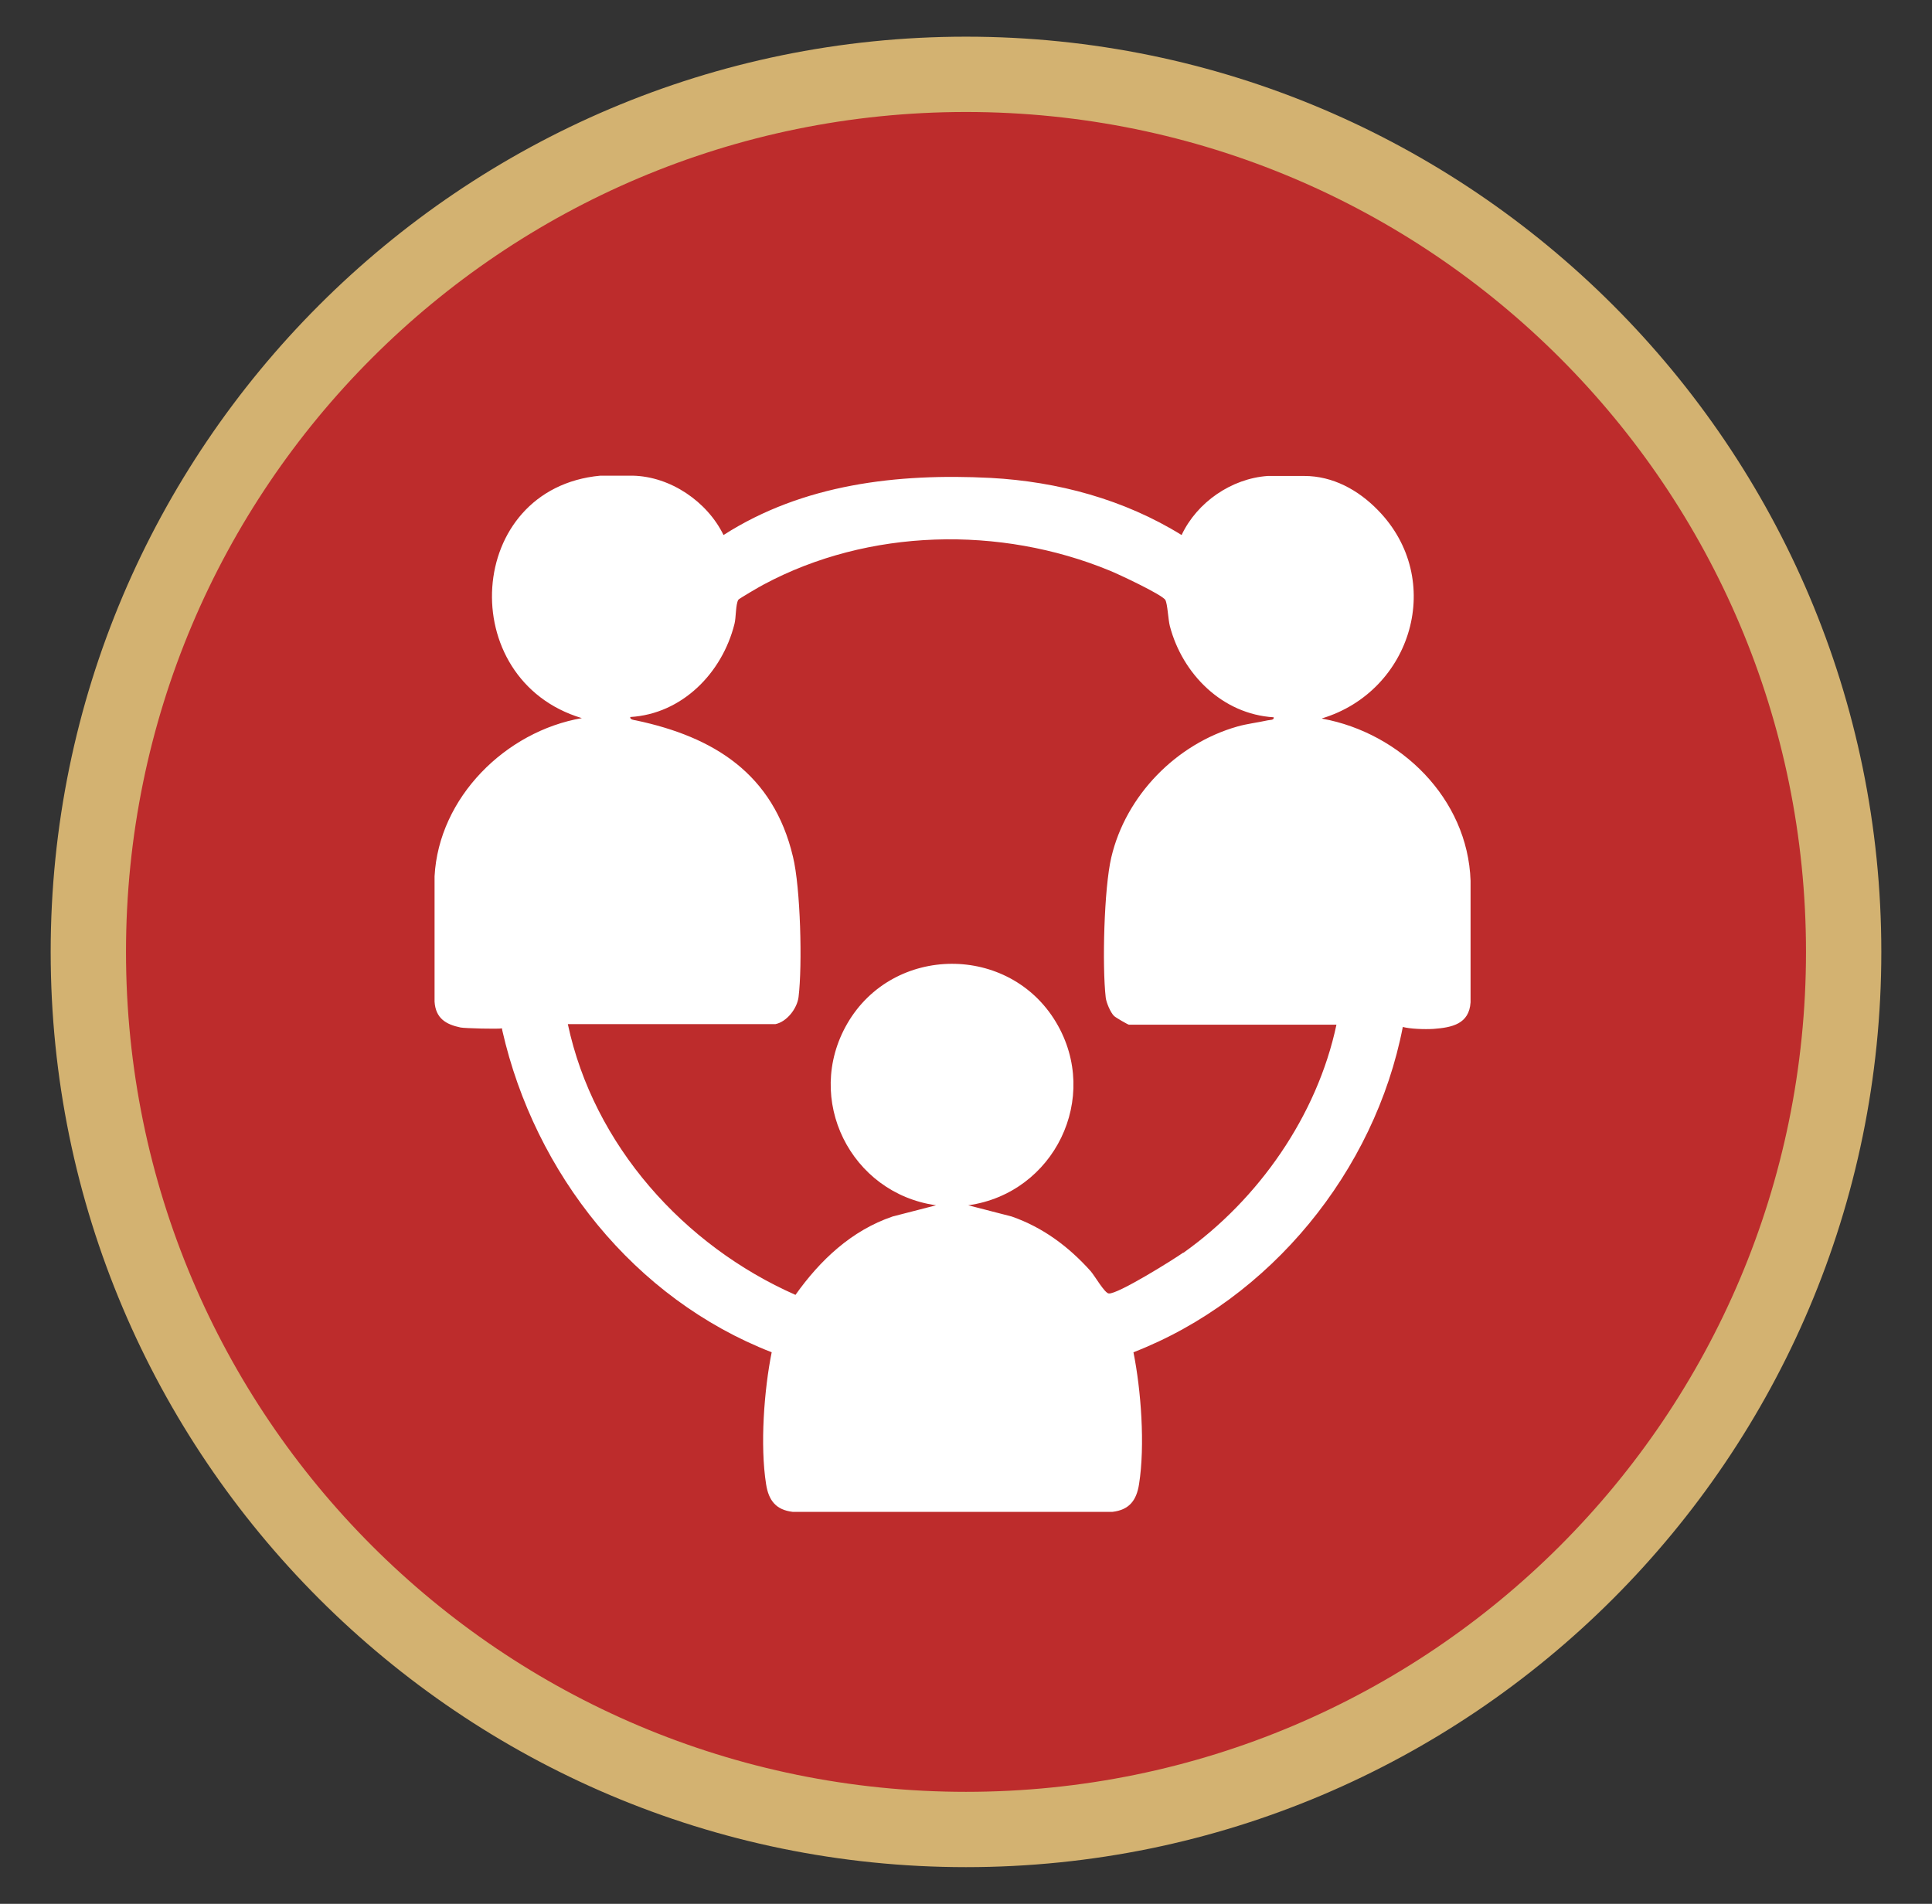 <?xml version="1.0" encoding="UTF-8"?>
<svg id="Layer_1" data-name="Layer 1" xmlns="http://www.w3.org/2000/svg" viewBox="0 0 69 68">
  <rect x="0" y="0" width="69" height="68" fill="#333333" stroke="none"/>
  <defs>
    <style>
      .cls-1 {
        fill: #bd2c2c;
      }

      .cls-2 {
        fill: #fff;
      }

      .cls-3 {
        fill: #d3b271;
      }
    </style>
  </defs>
  <g>
    <path class="cls-1" d="M34.5,65.34c-17.28,0-31.34-14.06-31.34-31.34S17.22,2.66,34.5,2.66s31.34,14.06,31.34,31.34-14.06,31.34-31.34,31.34Z"/>
    <path class="cls-3" d="M34.5,4c16.57,0,30,13.43,30,30s-13.43,30-30,30S4.5,50.57,4.5,34,17.93,4,34.5,4M34.5,1.31C16.48,1.31,1.81,15.98,1.81,34s14.66,32.69,32.69,32.69,32.69-14.66,32.69-32.69S52.52,1.31,34.5,1.31h0Z"/>
  </g>
  <path class="cls-2" d="M47.21,25.66c3.22-.97,4.42-4.97,2-7.44-.7-.72-1.61-1.22-2.63-1.22h-1.3c-1.3.09-2.53.94-3.08,2.11-2.05-1.27-4.42-1.91-6.82-2.04-3.33-.17-6.7.22-9.54,2.04-.58-1.19-1.89-2.09-3.24-2.12h-1.16c-4.84.45-5.23,7.29-.66,8.66-2.72.47-5.11,2.83-5.26,5.65v4.48c.04.59.4.81.93.92.15.03,1.36.06,1.48.03,0,.02,0,.04.01.08,1.16,5.1,4.71,9.58,9.62,11.49-.27,1.34-.42,3.32-.2,4.71.09.58.35.92.95.99h11.42c.6-.07.86-.41.95-.99.22-1.39.07-3.37-.2-4.71,4.89-1.9,8.62-6.47,9.62-11.62.25.07.77.09,1.1.07.65-.05,1.27-.17,1.32-.95v-4.34c-.1-2.95-2.51-5.28-5.29-5.79ZM42.26,44.74c-.37.26-2.34,1.49-2.66,1.46-.15-.01-.5-.63-.65-.8-.78-.87-1.7-1.56-2.82-1.95l-1.55-.4c3.07-.43,4.74-3.84,3.14-6.53-1.67-2.81-5.82-2.79-7.46.04-1.56,2.7.12,6.06,3.17,6.49l-1.55.4c-1.47.5-2.59,1.56-3.47,2.8-3.99-1.76-7.21-5.35-8.13-9.67h7.41c.41-.08.78-.56.83-.97.14-1.14.07-3.91-.2-5.01-.7-2.96-2.82-4.28-5.61-4.87-.07-.01-.22-.03-.2-.12,1.85-.11,3.28-1.57,3.72-3.32.06-.22.04-.71.14-.87.03-.04.78-.48.9-.54,3.75-2.01,8.45-2.11,12.36-.5.3.12,1.88.86,1.99,1.05.08.15.1.7.16.93.45,1.72,1.88,3.15,3.71,3.26.02.11-.14.09-.22.11-.36.08-.73.12-1.08.22-2.18.62-3.98,2.46-4.5,4.67-.26,1.1-.33,3.87-.2,5.01.02.18.17.53.29.65.05.06.51.32.54.32h7.41c-.69,3.25-2.78,6.24-5.47,8.15Z"/>
</svg>